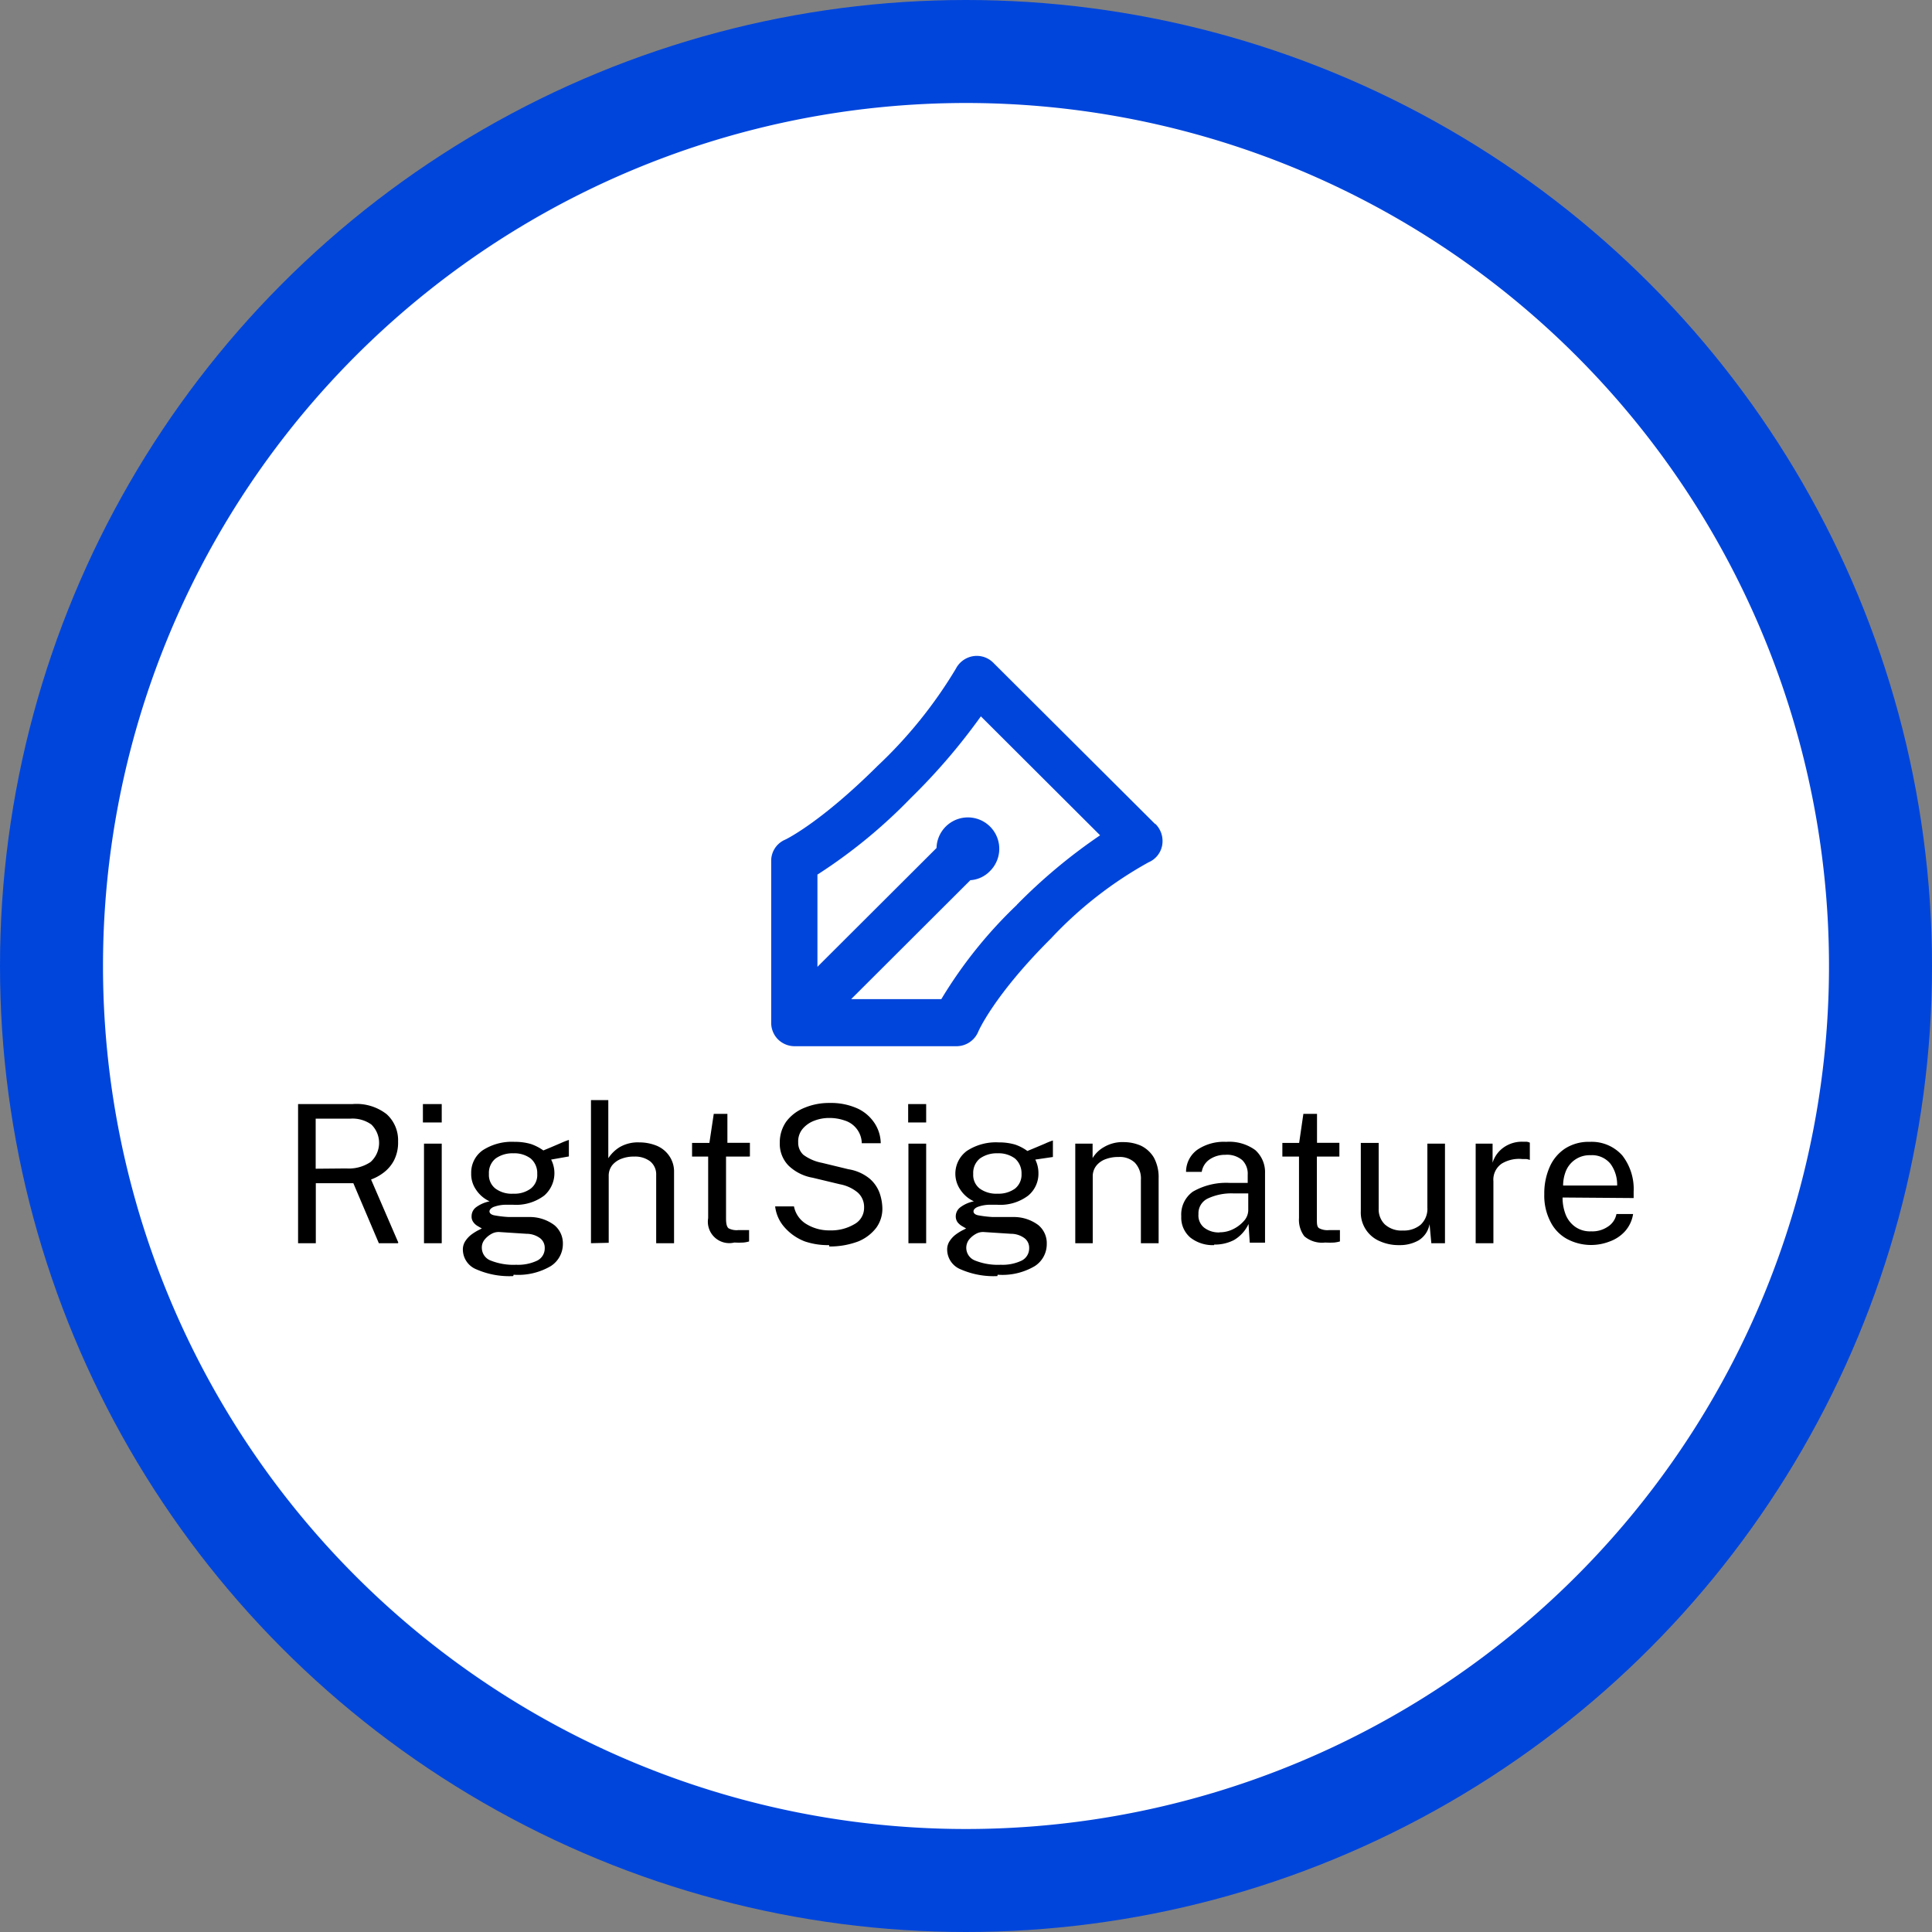 <svg xmlns="http://www.w3.org/2000/svg" id="a18e1220-5518-44d6-b2b5-3b63b0911ae3" viewBox="0 0 141.62 141.62"><rect x="0" y="0" width="141.62" height="141.62" fill="#808080" stroke="none"/><defs><style>.cls-1,.cls-3{fill:#0045db;}.cls-2{fill:#fff;}.cls-3{fill-rule:evenodd;}</style></defs><circle class="cls-1" cx="70.81" cy="70.81" r="70.81"></circle><g id="ead730fd-3c58-48ff-a8d9-63bae2822611"><path id="bb6d282a-f5b0-461e-b4c5-0e2de8347417" class="cls-2" d="M70.81,134.07A63.26,63.26,0,1,0,7.55,70.81h0a63.26,63.26,0,0,0,63.26,63.26"></path></g><path d="M29.16,91.13H27.77l-1.87-4.4H23.15v4.4h-1.3V80.93h4a3.6,3.6,0,0,1,2.49.74,2.57,2.57,0,0,1,.84,2,2.86,2.86,0,0,1-.3,1.39,2.67,2.67,0,0,1-.74.88,3.49,3.49,0,0,1-.94.52l2,4.63Zm-3.77-5.48a2.85,2.85,0,0,0,1.77-.47,1.88,1.88,0,0,0,.06-2.75A2.37,2.37,0,0,0,25.68,82H23.14v3.67Z"></path><path d="M32.38,80.93v1.35H31V80.93Zm0,2.9v7.3H31.08v-7.3Z"></path><path d="M37.62,93.54a6,6,0,0,1-2.69-.49,1.57,1.57,0,0,1-1-1.42,1.11,1.11,0,0,1,.19-.67,1.91,1.91,0,0,1,.43-.46,4,4,0,0,1,.47-.3l.3-.15-.31-.18a1,1,0,0,1-.31-.28.68.68,0,0,1-.13-.46.81.81,0,0,1,.32-.63,2.5,2.5,0,0,1,1-.44,2.38,2.38,0,0,1-1-.86A2,2,0,0,1,34.54,86a2,2,0,0,1,.84-1.68,3.92,3.92,0,0,1,2.34-.62,4.15,4.15,0,0,1,1.2.16,3.57,3.57,0,0,1,.91.47l.53-.22.75-.32a5.17,5.17,0,0,1,.59-.23l0,1.21L40.4,85a2.18,2.18,0,0,1-.51,2.64,3.43,3.43,0,0,1-2.3.67h-.21l-.22,0a2.67,2.67,0,0,0-1,.17c-.18.09-.28.2-.28.32s.11.23.32.28a8,8,0,0,0,1.08.13l.68,0,.91,0a3,3,0,0,1,1.76.59,1.73,1.73,0,0,1,.63,1.39,1.92,1.92,0,0,1-.89,1.62,4.71,4.71,0,0,1-2.72.63Zm.22-.83a3.24,3.24,0,0,0,1.55-.31,1,1,0,0,0,.54-.91.88.88,0,0,0-.33-.72,1.67,1.67,0,0,0-1-.33l-2-.13a1.06,1.06,0,0,0-.58.14,1.7,1.7,0,0,0-.5.42.91.91,0,0,0-.2.62,1,1,0,0,0,.62.9A4.51,4.51,0,0,0,37.84,92.71Zm-.21-5.21a2,2,0,0,0,1.27-.37,1.25,1.25,0,0,0,.48-1.08,1.4,1.4,0,0,0-.48-1.13,2,2,0,0,0-1.27-.38,2.11,2.11,0,0,0-1.3.38,1.35,1.35,0,0,0-.49,1.13,1.26,1.26,0,0,0,.47,1.07A2,2,0,0,0,37.63,87.5Z"></path><path d="M43.32,91.13V80.64h1.27V84.9a2.68,2.68,0,0,1,.83-.81,2.65,2.65,0,0,1,1.44-.35,3.37,3.37,0,0,1,1.29.25,2.09,2.09,0,0,1,.92.76,2,2,0,0,1,.34,1.15v5.23H48.1v-5a1.23,1.23,0,0,0-.44-1,1.83,1.83,0,0,0-1.17-.35,2.45,2.45,0,0,0-.91.15,1.6,1.6,0,0,0-.7.48,1.25,1.25,0,0,0-.26.81v4.88Z"></path><path d="M54.87,84.78H53.22v4.54c0,.39.06.62.19.72a1.28,1.28,0,0,0,.7.13h.8V91a2.1,2.1,0,0,1-.41.08,5.88,5.88,0,0,1-.67,0,1.57,1.57,0,0,1-1.92-1.79V84.78H50.73v-1H52l.32-2.13h1v2.12h1.65v1Z"></path><path d="M60.78,91.27A5.27,5.27,0,0,1,59,91a3.76,3.76,0,0,1-1.46-1,2.79,2.79,0,0,1-.72-1.57h1.38a1.94,1.94,0,0,0,.93,1.31,3.19,3.19,0,0,0,1.69.45,3.34,3.34,0,0,0,1.8-.45,1.36,1.36,0,0,0,.72-1.22,1.42,1.42,0,0,0-.46-1.1,2.86,2.86,0,0,0-1.31-.61l-2-.48a3.38,3.38,0,0,1-1.76-.88,2.28,2.28,0,0,1-.65-1.68,2.65,2.65,0,0,1,.47-1.55,3.09,3.09,0,0,1,1.3-1,4.64,4.64,0,0,1,1.88-.37,4.73,4.73,0,0,1,2.06.41,3,3,0,0,1,1.25,1.09,2.74,2.74,0,0,1,.44,1.45H63.17a1.78,1.78,0,0,0-1.27-1.67,3.37,3.37,0,0,0-1.12-.18,3,3,0,0,0-1.09.2,2.07,2.07,0,0,0-.85.59,1.43,1.43,0,0,0-.33,1,1.19,1.19,0,0,0,.38.91,3.35,3.35,0,0,0,1.37.59l1.94.47a3.24,3.24,0,0,1,1.55.69,2.54,2.54,0,0,1,.73,1.06,3.6,3.6,0,0,1,.2,1.14,2.36,2.36,0,0,1-.45,1.4,3.17,3.17,0,0,1-1.32,1,5.91,5.91,0,0,1-2.13.37Z"></path><path d="M67.89,80.93v1.35H66.57V80.93Zm0,2.9v7.3H66.59v-7.3Z"></path><path d="M73.11,93.54a6,6,0,0,1-2.68-.49,1.57,1.57,0,0,1-1-1.42,1.11,1.11,0,0,1,.19-.67,1.91,1.91,0,0,1,.43-.46,4,4,0,0,1,.47-.3l.3-.15-.31-.18a1.19,1.19,0,0,1-.32-.28.74.74,0,0,1-.13-.46.83.83,0,0,1,.33-.63,2.44,2.44,0,0,1,1-.44,2.38,2.38,0,0,1-1-.86,2.07,2.07,0,0,1,.49-2.84,3.88,3.88,0,0,1,2.33-.62,4.15,4.15,0,0,1,1.2.16,3.36,3.36,0,0,1,.9.47l.53-.22.76-.32a5.17,5.17,0,0,1,.58-.23v1.21L75.89,85a2.25,2.25,0,0,1,.23,1,2.08,2.08,0,0,1-.75,1.64,3.4,3.4,0,0,1-2.29.67h-.21l-.23,0a2.65,2.65,0,0,0-1,.17c-.19.09-.28.2-.28.32s.1.23.32.28a8,8,0,0,0,1.08.13l.68,0,.91,0a3,3,0,0,1,1.76.59,1.72,1.72,0,0,1,.62,1.39,1.91,1.91,0,0,1-.88,1.62,4.67,4.67,0,0,1-2.72.63Zm.24-.83a3.24,3.24,0,0,0,1.55-.31,1,1,0,0,0,.54-.91.88.88,0,0,0-.33-.72,1.67,1.67,0,0,0-1-.33l-2-.13a1.06,1.06,0,0,0-.58.14,1.7,1.7,0,0,0-.5.42,1,1,0,0,0-.2.62,1,1,0,0,0,.62.9A4.48,4.48,0,0,0,73.35,92.71Zm-.22-5.21a2.06,2.06,0,0,0,1.27-.37,1.3,1.3,0,0,0,.48-1.08,1.43,1.43,0,0,0-.48-1.13,2,2,0,0,0-1.27-.38,2.11,2.11,0,0,0-1.3.38,1.35,1.35,0,0,0-.49,1.13,1.26,1.26,0,0,0,.47,1.07A2.07,2.07,0,0,0,73.13,87.5Z"></path><path d="M78.82,91.13v-7.3h1.27v1.06a2.26,2.26,0,0,1,.84-.81,2.66,2.66,0,0,1,1.45-.36,3.14,3.14,0,0,1,1.27.27,2.26,2.26,0,0,1,.93.86,3,3,0,0,1,.35,1.51v4.77h-1.3V86.49a1.69,1.69,0,0,0-.45-1.27A1.6,1.6,0,0,0,82,84.81a2.59,2.59,0,0,0-.93.15,1.54,1.54,0,0,0-.7.48,1.25,1.25,0,0,0-.27.81v4.88Z"></path><path d="M89,91.27a2.65,2.65,0,0,1-1.74-.55,1.92,1.92,0,0,1-.67-1.56,2.06,2.06,0,0,1,.85-1.81,4.91,4.91,0,0,1,2.72-.64l1.3,0V86.1a1.39,1.39,0,0,0-.4-1.06,1.73,1.73,0,0,0-1.25-.39,2,2,0,0,0-1.1.31,1.36,1.36,0,0,0-.62.94H86.94a2,2,0,0,1,.84-1.63,3.47,3.47,0,0,1,2.1-.57,3.24,3.24,0,0,1,2.13.6A2.17,2.17,0,0,1,92.73,86v5.09H91.61l-.09-1.37a2.65,2.65,0,0,1-1.07,1.18,3.06,3.06,0,0,1-1.45.33Zm.39-.94a2.19,2.19,0,0,0,1-.23,2.54,2.54,0,0,0,.79-.6,1.19,1.19,0,0,0,.32-.78V87.48l-1.08,0a4.07,4.07,0,0,0-1.9.38A1.2,1.2,0,0,0,87.85,89a1.14,1.14,0,0,0,.43,1,1.75,1.75,0,0,0,1.11.34Z"></path><path d="M98.17,84.78H96.53v4.54c0,.39,0,.62.18.72a1.32,1.32,0,0,0,.71.13h.8V91a2.47,2.47,0,0,1-.41.08,5.88,5.88,0,0,1-.67,0,2,2,0,0,1-1.53-.46,2,2,0,0,1-.39-1.34V84.78H94v-1h1.23l.31-2.13h1v2.12h1.64v1Z"></path><path d="M102.56,91.27a3.37,3.37,0,0,1-1.4-.28,2.28,2.28,0,0,1-1.41-2.21v-5h1.31v4.82a1.54,1.54,0,0,0,.45,1.15,1.81,1.81,0,0,0,1.33.45,1.91,1.91,0,0,0,1.29-.42,1.58,1.58,0,0,0,.5-1.26V83.83h1.29v7.3h-1l-.13-1.4a1.75,1.75,0,0,1-.8,1.19,2.77,2.77,0,0,1-1.4.35Z"></path><path d="M108.17,91.13v-7.3h1.24v1.4a2.14,2.14,0,0,1,.87-1.16,2.32,2.32,0,0,1,1.3-.38l.31,0a.75.75,0,0,1,.25.07v1.27a.88.88,0,0,0-.27-.07l-.28,0a2.46,2.46,0,0,0-1.5.33,1.42,1.42,0,0,0-.62,1.3v4.54Z"></path><path d="M114.54,87.78a3.4,3.4,0,0,0,.23,1.26,2,2,0,0,0,.7.89,1.88,1.88,0,0,0,1.17.33,2,2,0,0,0,1.2-.33,1.42,1.42,0,0,0,.65-.94h1.22a2.46,2.46,0,0,1-.58,1.25A2.76,2.76,0,0,1,118,91a3.74,3.74,0,0,1-3.15-.19,2.94,2.94,0,0,1-1.21-1.28,4.13,4.13,0,0,1-.44-2,4.76,4.76,0,0,1,.4-2,3.1,3.1,0,0,1,1.14-1.35,3.22,3.22,0,0,1,1.81-.48,3,3,0,0,1,2.37,1,4,4,0,0,1,.83,2.64v.48Zm0-.88h4a2.58,2.58,0,0,0-.48-1.58,1.74,1.74,0,0,0-1.47-.64,1.87,1.87,0,0,0-1.81,1.17,2.84,2.84,0,0,0-.2,1.05Z"></path><path class="cls-3" d="M74.55,66.32A33.12,33.12,0,0,0,69,73.24H62.39l8.74-8.72a2.19,2.19,0,0,0,1.43-.66,2.3,2.3,0,1,0-3.91-1.7l-8.73,8.71,0-6.76a38.35,38.35,0,0,0,6.83-5.6,45,45,0,0,0,5.15-6l8.74,8.72a40.25,40.25,0,0,0-6.11,5.1Zm10.1-5.94L72.81,48.58a1.7,1.7,0,0,0-1.48-.48,1.74,1.74,0,0,0-1.27.93,33.16,33.16,0,0,1-5.72,7.1c-4.24,4.22-6.79,5.43-6.81,5.43a1.68,1.68,0,0,0-1,1.56l0,11.85a1.72,1.72,0,0,0,.5,1.22,1.74,1.74,0,0,0,1.22.5h0l11.87,0a1.73,1.73,0,0,0,1.59-1.07s1.13-2.65,5.33-6.83a29,29,0,0,1,7.15-5.58,1.68,1.68,0,0,0,1-1.25,1.77,1.77,0,0,0-.47-1.54Z"></path></svg>